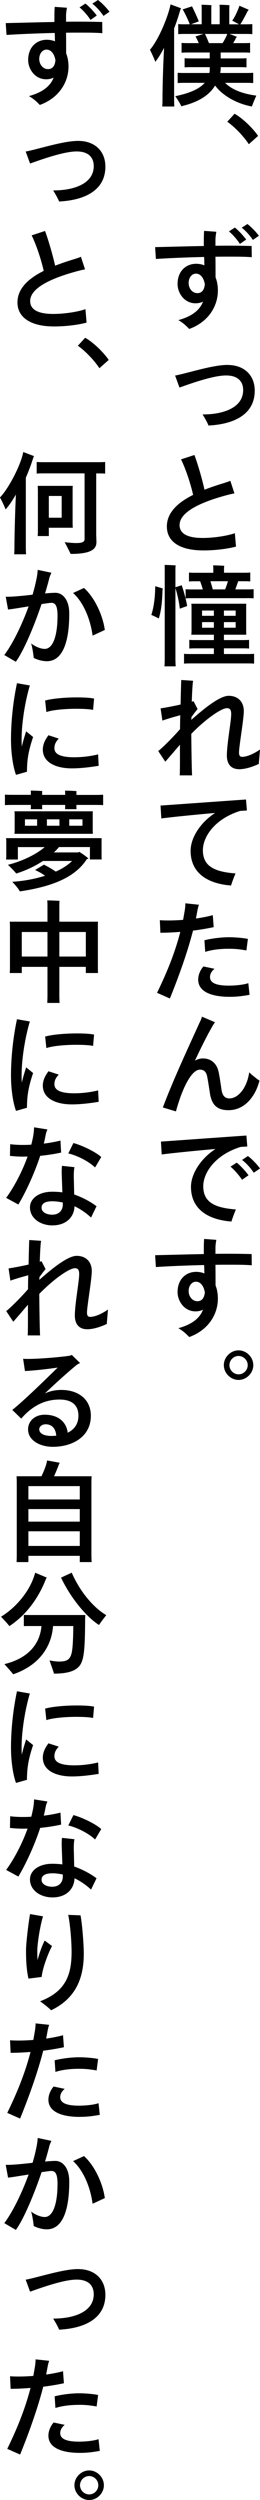 <?xml version="1.0" encoding="UTF-8"?>
<svg id="_レイヤー_4" data-name="レイヤー 4" xmlns="http://www.w3.org/2000/svg" viewBox="0 0 55.86 535.68">
  <defs>
    <style>
      .cls-1 {
        stroke-width: 0px;
      }
    </style>
  </defs>
  <path class="cls-1" d="M35.85,112.8c0,3.07,2.47,5.14,7.89,5.14,2.79,0,5.45-.41,6.96-.82l-.24-2.88c-1.22.46-4.15,1.03-6.93,1.03-3.39,0-4.95-1.01-4.95-2.76,0-3.05,5.35-5.16,10.39-6.48.53-.14,1.01-.24,1.4-.31l-.89-2.71c-.31.17-.89.34-1.37.5-1.44.43-2.86.91-4.18,1.42-.5-2.33-1.46-5.57-2.16-7.44l-2.88.94c1.01,2.02,2.07,5.23,2.6,7.61-3.34,1.66-5.64,3.82-5.64,6.77ZM46.29,271.01c1.12-.02,2.23-.02,3.26-.02,1.94,0,3.24.02,4.54.12l-.03-2.4c-1.94-.05-3.31-.07-4.75-.07-.98,0-1.99,0-3.02.02v-1.27c0-.53.09-1.18.19-1.73l-2.62-.19c-.07.77-.07,1.42-.07,2.33v.91c-3.91.07-7.82.19-10.46.24l.16,2.54c2.5-.17,6.46-.34,10.37-.43.03.6.03,1.2.05,1.8-.53-.22-1.1-.34-1.78-.34-2.11,0-3.98,1.51-3.98,4.34,0,1.92,1.44,4.13,3.86,4.13.58,0,1.13-.12,1.61-.36-.65,1.68-2.16,3.1-5.3,3.96.93.55,1.58,1.1,2.33,1.9,4.05-1.46,6.16-4.8,6.16-8.23,0-1.01-.16-1.99-.5-2.83,0-1.15,0-2.86-.02-4.42ZM42.42,278.81c-1.2,0-1.89-1.13-1.89-2.16,0-1.2.72-2.02,1.56-2.02,1.05,0,1.7,1.01,1.92,2.26-.08.94-.46,1.92-1.59,1.92ZM35.25,10.25c-.2,3.62-.34,8.3-.34,11.18,0,.5-.02.98-.05,1.39h2.59c-.02-.41-.04-.91-.04-1.39V6.1c.5-1.3.96-2.71,1.36-4.1l.15-.22-2.28-.84c-.55,2.74-2.59,7.61-4.42,9.72.36.74.94,1.97,1.15,2.59.58-.72,1.23-1.78,1.88-3ZM40,5.21c-.67,0-1.2,0-1.71-.05v2.16c.51-.05,1.04-.05,1.71-.05h3.74l-1.73.53c.2.38.46.91.7,1.44h-2.09c-.62,0-1.13,0-1.61-.05v2.11c.48-.05.99-.05,1.61-.05h4.44v1.27h-3.93c-.56,0-1.01,0-1.47-.05v1.97c.46-.05.91-.05,1.47-.05h3.93v.43c0,.29-.02.55-.07.82h-5.06c-.72,0-1.25,0-1.76-.05v2.21c.51-.05,1.04-.05,1.76-.05h4.05c-1.15,1.32-3.26,2.23-6.33,2.86.43.6,1.1,1.61,1.29,2.16,3.7-.86,6.03-2.38,7.27-4.44,1.71,2.28,4.83,3.94,7.92,4.49.12-.43.6-1.58.94-2.33-2.69-.36-5.11-1.15-6.72-2.74h4.3c.69,0,1.24,0,1.75.05v-2.21c-.51.05-1.06.05-1.75.05h-5.33l.09-.67v-.58h4.08c.56,0,1.04,0,1.47.05v-1.97c-.46.05-.91.05-1.47.05h-4.08v-1.27h4.71c.62,0,1.13,0,1.61.05v-2.11c-.48.05-.99.05-1.61.05h-2.02c.22-.38.43-.74.58-1.06l.21-.29c-.52-.22-1.05-.41-1.58-.62h3.17c.67,0,1.22,0,1.73.05v-2.16c-.51.05-1.06.05-1.73.05h-.84c.55-.86,1.17-2.04,1.58-2.86l.22-.26-1.99-.86c-.27.79-.94,2.38-1.56,3.19.5.26.96.53,1.46.79h-2.09V1.7c0-.17.03-.43.05-.58-.43-.05-1.68-.1-2.16-.1.02.19.05.53.05.65v3.53h-1.8V1.7c0-.17.02-.43.05-.58-.44-.05-1.68-.1-2.16-.1.02.19.04.53.04.65v3.53h-2.28l1.66-.62c-.38-.98-1.06-2.42-1.46-3.22l-2,.65c.48.82,1.13,2.16,1.52,3.19h-.77ZM48.83,7.27c-.19.53-.6,1.32-1.01,1.97h-2.93c-.26-.67-.6-1.49-.86-1.97h4.8ZM41.17,140.14c-.64,0-1.15,0-1.63-.05v2.11c.48-.05.99-.05,1.63-.05h11.79c.65,0,1.15,0,1.63.05v-2.11c-.48.05-.98.05-1.63.05h-4.85v-1.22h3.98c.56,0,.99,0,1.42.05v-1.87c-.43.05-.86.05-1.42.05h-3.98v-1.15h4.8l-.02-.74v-5.18c0-.26,0-.48.02-.72h-11.81c.03.22.05.46.05.72v5.18c0,.29-.02.53-.05.74h4.85v1.15h-3.86c-.53,0-.99,0-1.42-.05v1.87c.46-.05.89-.05,1.42-.05h3.86v1.22h-4.78ZM48.11,130.82h2.52v1.13h-2.52v-1.13ZM48.11,133.3h2.52v1.2h-2.52v-1.2ZM43.41,130.82h2.54v1.13h-2.54v-1.13ZM43.41,134.5v-1.2h2.54v1.2h-2.54ZM53.15,48l-1.22.79c.96.72,1.89,1.85,2.4,2.62l1.29-.89c-.53-.74-1.68-1.94-2.47-2.52ZM52.93,128.16c.63,0,1.08,0,1.56.05v-1.97c-.48.05-.93.05-1.56.05h-2.37c.24-.65.45-1.27.62-1.75h1.13c.58,0,1.01,0,1.46.05v-1.92c-.45.05-.88.05-1.46.05h-4.18v-.98c0-.12.03-.36.05-.5-.48-.05-1.87-.1-2.4-.1.03.19.05.48.05.58v1.01h-3.77c-.57,0-1.01,0-1.46-.05v1.92c.45-.05.89-.05,1.46-.05h.94c.19.53.41,1.13.57,1.75h-2.11c-.62,0-1.1,0-1.58-.05v1.97c.48-.05.96-.05,1.58-.05h11.47ZM48.97,124.54c-.16.55-.38,1.2-.6,1.75h-2.66c-.14-.58-.34-1.2-.5-1.75h3.76ZM34.91,126.5c.02-.17.05-.34.07-.41l-1.63-.48c-.02,2.42-.31,4.56-.84,6.14.53.24,1.34.62,1.61.77.53-1.75.72-3.5.79-6.02ZM35.34,142.78h2.4c-.02-.46-.05-1.01-.05-1.54v-15.24c.36,1.13.8,3,.94,4.42.67-.24,1.56-.55,1.58-.58-.31-1.78-.84-3.5-1.17-4.44l-1.35.43v-3.67c0-.29,0-.7.05-1.01-.5-.05-1.89-.1-2.37-.1.02.31.02.77.02,1.1v19.08c0,.5-.02,1.08-.05,1.54ZM48.9,78.19c-3.29,0-8.66,1.8-11.28,2.28l.94,2.57c2.71-.96,7.29-2.59,10.01-2.59,2.52,0,3.67,1.27,3.67,3.14,0,3.82-4.37,5.23-8.71,5.21.5.84.96,1.61,1.27,2.38,5.93-.31,9.93-2.66,9.93-7.46,0-3.34-2.28-5.52-5.83-5.52ZM50.39,24.38l-1.56,1.7c1.66,1.18,3.55,3.17,4.63,4.82l1.99-1.78c-1.05-1.56-3.28-3.77-5.06-4.75ZM51.25,289.34c-1.7,0-3.16,1.46-3.16,3.17s1.46,3.17,3.16,3.17,3.17-1.46,3.17-3.17-1.46-3.17-3.17-3.17ZM51.25,294.48c-1.05,0-1.96-.89-1.96-1.97s.91-1.97,1.96-1.97,1.97.89,1.97,1.97-.89,1.97-1.97,1.97ZM46.08,207.58l-2.38-.5c-.57.65-1.12,1.7-1.12,2.81,0,2.52,2.66,3.7,6.79,3.7,1.63,0,2.9-.19,4.25-.43l-.27-2.5c-.98.34-2.69.53-4.22.53-2.55,0-4.01-.53-4.01-1.82,0-.74.41-1.32.96-1.78ZM34.49,172.61l.17,2.76c2.28-.31,7.18-.79,11.55-1.18-3.44,2.26-5.26,5.54-5.26,8.11,0,4.61,3.41,7.03,8.69,7.44.21-.7.6-1.75.96-2.59-4.49-.34-7.01-1.51-7.01-4.97,0-2.88,2.52-6.7,7.99-8.42.55-.05,1.06-.07,1.47-.1l-.2-2.35c-4.2.29-15.52,1.1-18.36,1.3ZM43.92,201.46l.17,2.5c1.82-.58,3.77-.67,5.13-.67,1.25,0,2.28.1,3.72.36l.32-2.47c-.92-.19-2.55-.36-4.11-.36-1.44,0-3.55.22-5.23.65ZM52.94,243.31c-4.2.29-15.53,1.1-18.36,1.3l.16,2.76c2.28-.31,7.18-.79,11.55-1.18-3.43,2.26-5.26,5.54-5.26,8.11,0,4.61,3.41,7.03,8.69,7.44.22-.7.6-1.75.96-2.59-4.49-.34-7.01-1.51-7.01-4.97,0-2.88,2.52-6.7,7.99-8.42.56-.05,1.06-.07,1.47-.1l-.19-2.35ZM49.53,249.98c.89.74,1.92,1.97,2.47,2.81l1.39-.96c-.53-.77-1.73-2.09-2.54-2.71l-1.32.86ZM36.5,213.94c1.71-4.2,3.68-9.53,4.97-14.54,1.59-.19,3.1-.46,4.44-.74l-.19-2.57c-1.06.29-2.3.53-3.62.72l.28-1.51c.1-.58.2-.98.36-1.44l-2.92-.31c.02.46-.05,1.01-.12,1.49l-.36,2.06c-1.85.14-3.63.17-5,.07l.12,2.69c1.37,0,2.81-.07,4.28-.19-1.28,4.94-3.12,9.19-5,13.06l2.76,1.22ZM51.54,52.27l1.35-.94c-.51-.72-1.66-1.97-2.43-2.57l-1.27.82c.86.72,1.85,1.87,2.35,2.69ZM55.75,231.55c-.55-.36-1.68-1.25-2.21-1.78-.5,3.5-2.47,5.59-4.25,5.59-.96,0-1.51-.6-1.7-1.87-.12-.82-.43-3.05-.67-4.01-.36-1.46-1.44-2.69-3.32-2.69-.6,0-1.17.17-1.72.48,1.39-2.98,2.68-5.5,3.48-6.89.31-.58.64-1.1.84-1.34l-2.81-1.2c-.07.26-.19.65-.51,1.27-1.87,4.13-5.78,12.48-7.89,18.19l2.81.84c1.29-4.73,3.26-8.95,5.18-8.95.79,0,1.27.43,1.49,1.3.21.91.53,3.17.69,4.13.39,1.85,1.23,3.26,3.92,3.26,3.6,0,5.85-3.1,6.67-6.34ZM46.48,49.66l-2.62-.19c-.07.77-.07,1.42-.07,2.33v.91c-3.91.07-7.82.19-10.46.24l.16,2.54c2.5-.17,6.46-.34,10.37-.43.03.6.03,1.2.05,1.8-.53-.22-1.1-.34-1.78-.34-2.11,0-3.98,1.51-3.98,4.34,0,1.92,1.44,4.13,3.86,4.13.58,0,1.13-.12,1.61-.36-.65,1.68-2.16,3.1-5.3,3.96.93.55,1.58,1.1,2.33,1.9,4.05-1.46,6.16-4.8,6.16-8.23,0-1.01-.16-1.99-.5-2.83,0-1.15,0-2.86-.02-4.42,1.12-.02,2.23-.02,3.26-.02,1.94,0,3.24.02,4.54.12l-.03-2.4c-1.94-.05-3.31-.07-4.75-.07-.98,0-1.99,0-3.02.02v-1.27c0-.53.09-1.18.19-1.73ZM42.42,62.81c-1.2,0-1.89-1.13-1.89-2.16,0-1.2.72-2.02,1.56-2.02,1.05,0,1.7,1.01,1.92,2.26-.08.94-.46,1.92-1.59,1.92ZM53.27,247.7l-1.27.84c1.01.74,1.99,1.94,2.52,2.74l1.34-.91c-.55-.79-1.75-2.06-2.59-2.66ZM52.05,162.17c-.53,0-.7-.31-.7-.94,0-1.3,1.03-7.08,1.03-8.88,0-1.9-1.17-3.26-3.26-3.26-1.78,0-4.9,2.38-8.02,5.16.03-.19.03-.38.03-.58.48-.72.98-1.32,1.32-1.75l-.87-1.68-.38.12c.07-2.06.17-3.96.29-4.49l-2.55-.17c-.02.34-.09,2.66-.14,5.26-1.51.34-3.24.67-4.3.82l.39,2.62c1.39-.48,2.85-.89,3.84-1.15-.03,1.08-.05,2.11-.05,2.98-1.32,1.54-3.55,3.79-4.68,4.7l1.51,2.28c.75-.84,2.09-2.4,3.15-3.65,0,3.19.02,5.57-.05,6.58h2.66c-.07-1.1-.14-4.85-.17-8.9,3.17-3.24,6.46-5.5,7.66-5.5.62,0,.91.34.91,1.22.03,1.42-.93,6.41-.93,8.93,0,1.49.62,2.93,2.68,2.93,1.47,0,3.2-.67,4.18-1.13l.26-3.1c-1.41,1.01-2.9,1.58-3.81,1.58ZM15.44,236.64c1.8,0,3.86-.24,5.76-.55l-.12-2.45c-1.52.38-3.41.62-5.09.62-2.79,0-4.3-.58-4.3-1.94,0-.84.34-1.46.94-2.06l-2.21-.72c-.89,1.15-1.22,2.16-1.22,3.07,0,2.81,2.9,4.03,6.24,4.03ZM3.65,218.38c-.84,3.91-1.29,8.28-1.29,12.02,0,2.74.36,5.66,1.08,7.63l2.35-.67c.02-2.42.24-4.22,1.32-7.44l-1.49-1.22c-.31.98-.67,2.11-.94,3.29-.02-.53-.04-1.03-.04-1.46,0-3.79.79-8.35,1.77-11.66l-2.76-.48ZM3.94,258.1c1.73-2.88,3.5-6.82,4.7-10.44,1.71-.17,3.29-.43,4.49-.7l-.14-2.57c-.94.24-2.19.48-3.58.65.17-.65.29-1.3.41-1.9.02-.19.19-.77.38-1.13l-2.88-.46c0,.36-.04.7-.07,1.06-.09.82-.29,1.73-.53,2.66-1.56.1-3.14.07-4.53-.1l-.05,2.5c1.22.14,2.5.19,3.79.14-1.13,3.12-2.81,6.41-4.61,8.86l2.62,1.42ZM2.09,208.49h2.59v-1.32h5.52v6.12c0,.53-.02,1.13-.04,1.61h2.64c-.03-.48-.05-1.08-.05-1.61v-6.12h5.69v1.32h2.61l-.02-1.01v-8.98c0-.36,0-.67.02-1.01h-8.3v-3.38c0-.31,0-.74.05-1.08-.56-.05-2.09-.1-2.64-.1.02.31.04.82.04,1.18v3.38H2.09c.03.29.05.62.05.98v9c0,.36-.02.72-.05,1.01ZM12.75,199.7h5.69v5.26h-5.69v-5.26ZM4.68,199.7h5.52v5.26h-5.52v-5.26ZM20,224.11l.21-2.42c-.84-.19-2.18-.26-3.69-.26-2.38,0-5.19.22-6.82.67l.26,2.47c1.42-.48,4.13-.7,6.41-.7,1.51,0,2.86.07,3.63.24ZM21.05,0l-1.22.79c.96.72,1.89,1.85,2.4,2.62l1.29-.89c-.52-.74-1.68-1.94-2.47-2.52ZM19.44,4.27l1.35-.94c-.51-.72-1.66-1.97-2.43-2.57l-1.27.82c.87.72,1.85,1.87,2.35,2.69ZM18.69,281.23c0-1.3,1.03-7.08,1.03-8.88,0-1.9-1.17-3.26-3.26-3.26-1.78,0-4.9,2.38-8.02,5.16.03-.19.03-.38.03-.58.48-.72.98-1.32,1.32-1.75l-.87-1.68-.38.12c.07-2.06.17-3.96.29-4.49l-2.55-.17c-.02.34-.09,2.66-.14,5.26-1.51.34-3.24.67-4.3.82l.39,2.62c1.39-.48,2.85-.89,3.84-1.15-.03,1.08-.05,2.11-.05,2.98-1.32,1.54-3.55,3.79-4.68,4.7l1.51,2.28c.75-.84,2.09-2.4,3.15-3.65,0,3.19.02,5.57-.05,6.58h2.66c-.07-1.1-.14-4.85-.17-8.9,3.17-3.24,6.46-5.5,7.66-5.5.62,0,.91.34.91,1.22.03,1.42-.93,6.41-.93,8.93,0,1.49.62,2.93,2.68,2.93,1.47,0,3.2-.67,4.18-1.13l.26-3.1c-1.41,1.01-2.9,1.58-3.81,1.58-.53,0-.7-.31-.7-.94ZM21.84,179.59H1.3c.02.17.05.41.05.62v3.34c0,.24-.03.46-.05.62h2.54v-2.66h5.76c-1.92,1.66-5.08,3.1-7.89,3.79.6.58,1.49,1.46,1.77,1.87,2.02-.62,4.04-1.56,5.74-2.69h6.26c-.84.84-2.04,1.63-3.5,2.28-.86-.6-1.73-1.08-2.54-1.49l-1.9,1.15c.7.31,1.44.72,2.14,1.22-2.07.67-4.44,1.13-7.04,1.3.56.6,1.4,1.56,1.61,2.06,7.51-1.1,12.05-3.26,14.4-6.91.15-.05.27-.1.36-.14-.69-.6-1.56-1.18-2.01-1.44l-.15.14h-5.28c.41-.36.77-.74,1.08-1.13l.03-.02h6.64v2.66h2.52l-.02-.62v-3.34c0-.22,0-.43.02-.62ZM11.76,7.06c.03.6.03,1.2.05,1.8-.53-.22-1.1-.34-1.77-.34-2.12,0-3.99,1.51-3.99,4.34,0,1.92,1.44,4.13,3.87,4.13.57,0,1.12-.12,1.6-.36-.64,1.68-2.16,3.1-5.3,3.96.94.55,1.58,1.1,2.33,1.9,4.05-1.46,6.17-4.8,6.17-8.23,0-1.01-.17-1.99-.51-2.83,0-1.15,0-2.86-.02-4.42,1.13-.02,2.23-.02,3.26-.02,1.95,0,3.24.02,4.54.12l-.03-2.4c-1.94-.05-3.31-.07-4.75-.07-.98,0-1.99,0-3.02.02v-1.27c0-.53.09-1.18.19-1.73l-2.62-.19c-.07.77-.07,1.42-.07,2.33v.91c-3.91.07-7.82.19-10.46.24l.17,2.54c2.49-.17,6.45-.34,10.36-.43ZM10.32,14.81c-1.2,0-1.89-1.13-1.89-2.16,0-1.2.72-2.02,1.56-2.02,1.05,0,1.7,1.01,1.92,2.26-.07.94-.46,1.92-1.59,1.92ZM18.29,72.38l-1.56,1.7c1.66,1.18,3.55,3.17,4.63,4.82l2-1.78c-1.06-1.56-3.29-3.77-5.07-4.75ZM13.54,508.08c-1.06.29-2.3.53-3.62.72l.28-1.51c.1-.58.2-.98.36-1.44l-2.92-.31c.02.46-.05,1.01-.12,1.49l-.36,2.06c-1.85.14-3.63.17-5,.07l.12,2.69c1.37,0,2.81-.07,4.28-.19-1.28,4.94-3.12,9.19-5,13.06l2.76,1.22c1.71-4.2,3.68-9.53,4.97-14.54,1.59-.19,3.1-.46,4.44-.74l-.19-2.57ZM3.65,362.38c-.84,3.91-1.29,8.28-1.29,12.02,0,2.74.36,5.66,1.08,7.63l2.35-.67c.02-2.42.24-4.22,1.32-7.44l-1.49-1.22c-.31.98-.67,2.11-.94,3.29-.02-.53-.04-1.03-.04-1.46,0-3.79.79-8.35,1.77-11.66l-2.76-.48ZM19.68,316.32h-8.06c.38-.89.79-1.85,1.03-2.52.03-.1.12-.26.19-.36-.04-.02-1.58-.31-2.73-.5-.07.77-.67,2.28-1.2,3.38H3.56c.02.41.04.91.04,1.39v15.58c0,.5-.02,1.01-.04,1.42h2.54v-1.34h11.04v1.34h2.54l-.04-1.42v-15.58c0-.48.02-.91.04-1.39ZM17.14,331.25H6.1v-3.14h11.04v3.14ZM17.14,326.04H6.1v-2.69h11.04v2.69ZM17.14,321.29H6.1v-2.86h11.04v2.86ZM3.94,402.1c1.73-2.88,3.5-6.82,4.7-10.44,1.71-.17,3.29-.43,4.49-.7l-.14-2.57c-.94.24-2.19.48-3.58.65.17-.65.29-1.3.41-1.9.02-.19.19-.77.38-1.13l-2.88-.46c0,.36-.04.7-.07,1.06-.09.82-.29,1.73-.53,2.66-1.56.1-3.14.07-4.53-.1l-.05,2.5c1.22.14,2.5.19,3.79.14-1.13,3.12-2.81,6.41-4.61,8.86l2.62,1.42ZM6.44,402.7c0,2.33,2.23,3.86,4.84,3.86,2.96,0,4.66-1.8,4.73-4.1,1.32.62,2.57,1.51,3.55,2.42l1.18-2.42c-1.15-.86-2.76-1.8-4.8-2.52l-.07-3.07c-.05-1.25,0-2.33.14-2.78l-2.69-.29c-.07.67-.09,1.2-.04,2.33l.12,3.36c-.7-.1-1.42-.14-2.19-.14-2.78,0-4.77,1.39-4.77,3.36ZM13.49,401.66v.31c.05,1.34-.79,2.3-2.25,2.3-1.32,0-2.31-.58-2.31-1.49,0-1.01.94-1.39,2.4-1.39.67,0,1.39.1,2.16.26ZM5.12,346.03v2.4c.43-.02.88-.02,1.46-.02h2.33c-.31,3.67-2.67,6.89-7.97,8.16.58.62,1.49,1.66,1.9,2.18,5.25-1.8,8.2-5.57,8.56-10.34h4.35c-.05,4.44-.24,5.69-.58,6.46-.41.82-.96,1.15-2.47,1.15-.65,0-1.37-.12-2.06-.24.33.96.84,2.38.96,2.83,3.43,0,5.16-.79,5.85-2.26.6-1.3.82-3.22.84-9.53,0-.17.03-.55.05-.77H6.58c-.58,0-1.03,0-1.46-.02ZM4.56,303.96c2.57-2.95,5.31-4.08,8.24-4.08,2.64,0,4.05,1.2,4.05,3.46,0,1.8-.93,2.98-2.3,3.65-.27-2.26-1.99-3.86-4.95-3.86-2.08,0-3.57,1.34-3.57,3.14,0,2.35,2.52,3.74,5.33,3.74,4.17,0,8.16-2.14,8.16-6.65,0-3.55-2.72-5.54-6.34-5.54-1.32,0-2.5.26-3.55.77,2.59-2.47,5.45-5.02,6.93-6.19.17-.1.46-.26.65-.34l-1.8-1.75c-.12.07-.29.14-.38.17-2.26.36-8.11.82-10.06.67l.39,2.62c2.04-.1,4.77-.41,7.03-.74-2.81,2.76-7.51,7.32-9.75,9.07l1.92,1.87ZM11.04,307.68c-1.6,0-2.61-.55-2.61-1.42,0-.6.6-1.08,1.39-1.08,1.25,0,2.16.84,2.26,2.45-.34.02-.7.05-1.04.05ZM8.93,465.43c1.01-.14,1.83-.26,2.11-.26.82,0,1.32.6,1.32,2.74,0,4.27-.96,7.13-2.76,7.13-.88,0-2.11-.53-2.92-1.18.26.79.48,2.23.57,3.12.79.38,1.8.7,2.81.7,3.19,0,4.82-3.65,4.82-10.22,0-3.1-1.53-4.44-2.95-4.44-.6,0-1.37.05-2.25.14.36-1.22.69-2.35.93-3.36.1-.31.24-.65.43-1.08l-2.95-.62c0,.38-.07,1.1-.29,2.14-.19.91-.45,2.02-.81,3.19-2.21.24-4.47.48-5.76.43l.5,2.74c.63-.05,2.5-.36,4.42-.67-1.37,3.77-3.34,7.92-5.23,10.42l2.49,1.46c1.73-2.42,3.91-7.61,5.52-12.36ZM17.04,515.28c1.25,0,2.28.1,3.72.36l.32-2.47c-.92-.19-2.55-.36-4.11-.36-1.44,0-3.55.22-5.23.65l.17,2.5c1.82-.58,3.77-.67,5.13-.67ZM9.7,366.1l.26,2.47c1.42-.48,4.13-.7,6.41-.7,1.51,0,2.86.07,3.63.24l.21-2.42c-.84-.19-2.18-.26-3.69-.26-2.38,0-5.19.22-6.82.67ZM18,418.66c0-2.09-.34-6.41-.7-8.26l-2.64-.1c.46,2.33.72,5.83.72,7.94,0,5.04-1.34,8.5-6.77,10.58.96.67,1.8,1.37,2.38,1.92,4.97-2.38,7.01-6.46,7.01-12.1ZM14.67,391.15c1.75.38,4.29,1.61,5.76,3l1.32-2.23c-1.13-1.06-4.11-2.52-5.98-3l-1.1,2.23ZM17.19,453.58c1.63,0,2.9-.19,4.25-.43l-.27-2.5c-.98.34-2.69.53-4.22.53-2.55,0-4.01-.53-4.01-1.82,0-.74.41-1.32.96-1.78l-2.38-.5c-.57.65-1.12,1.7-1.12,2.81,0,2.52,2.66,3.7,6.79,3.7ZM22.52,470.98c-.39-2.9-2.02-6.77-4.47-9l-2.35,1.08c1.94,1.73,3.62,5.02,4.2,9.14l2.62-1.22ZM15.99,378.26c-2.79,0-4.3-.58-4.3-1.94,0-.84.34-1.46.94-2.06l-2.21-.72c-.89,1.15-1.22,2.16-1.22,3.07,0,2.81,2.9,4.03,6.24,4.03,1.8,0,3.86-.24,5.76-.55l-.12-2.45c-1.52.38-3.41.62-5.09.62ZM21.44,525.14l-.27-2.5c-.98.34-2.69.53-4.22.53-2.55,0-4.01-.53-4.01-1.82,0-.74.41-1.32.96-1.78l-2.38-.5c-.57.65-1.12,1.7-1.12,2.81,0,2.52,2.66,3.7,6.79,3.7,1.63,0,2.9-.19,4.25-.43ZM6.45,410.14c-.38,2.16-.86,6.34-.86,7.75,0,3,.21,4.68.53,6.07l2.83-.36c.19-2.04,1.58-5.47,2.23-6.62l-1.58-1.18c-.68,1.34-1.16,2.83-1.54,4.2-.02-.53-.05-1.13-.05-1.9,0-1.75.63-5.54,1.23-7.49l-2.79-.48ZM11.91,443.95c1.82-.58,3.77-.67,5.13-.67,1.25,0,2.28.1,3.72.36l.32-2.47c-.92-.19-2.55-.36-4.11-.36-1.44,0-3.55.22-5.23.65l.17,2.5ZM4.32,453.94c1.71-4.2,3.68-9.53,4.97-14.54,1.59-.19,3.1-.46,4.44-.74l-.19-2.57c-1.06.29-2.3.53-3.62.72l.28-1.51c.1-.58.2-.98.36-1.44l-2.92-.31c.02.46-.05,1.01-.12,1.49l-.36,2.06c-1.85.14-3.63.17-5,.07l.12,2.69c1.37,0,2.81-.07,4.28-.19-1.28,4.94-3.12,9.19-5,13.06l2.76,1.22ZM15.41,336.98l-2.3,1.06c2.06,4.3,5.33,8.33,8.16,10.15.31-.5,1.08-1.51,1.56-2.11-2.79-1.63-5.67-5.09-7.42-9.1ZM22.16,170.28c-.6.05-1.28.05-2.14.05h-3.6v-.29c0-.14,0-.34.02-.53-.5-.05-1.94-.1-2.47-.1.03.22.03.43.03.62v.29h-4.95v-.29c0-.14,0-.34.03-.53-.51-.05-1.95-.1-2.48-.1.03.22.03.43.03.62v.29h-3.43c-.87,0-1.56,0-2.14-.05v2.26c.58-.05,1.27-.05,2.14-.05h3.43v.29c0,.22,0,.46-.03.62h2.48c-.03-.19-.03-.38-.03-.62v-.29h4.95v.29c0,.22,0,.46-.03.62h2.47c-.02-.19-.02-.38-.02-.62v-.29h3.6c.86,0,1.54,0,2.14.05v-2.26ZM19.16,529.34c-1.71,0-3.17,1.46-3.17,3.17s1.46,3.17,3.17,3.17,3.16-1.46,3.16-3.17-1.46-3.17-3.16-3.17ZM19.16,534.48c-1.06,0-1.97-.89-1.97-1.97s.91-1.97,1.97-1.97,1.96.89,1.96,1.97-.88,1.97-1.96,1.97ZM3.1,178.66h16.85l-.03-.65v-3.55c0-.24,0-.41.03-.62H3.1c.02.19.05.38.05.62v3.55c0,.26-.03.46-.05.65ZM14.88,175.56h2.84v1.37h-2.84v-1.37ZM10.08,175.56h2.69v1.37h-2.69v-1.37ZM5.36,175.56h2.61v1.37h-2.61v-1.37ZM3.41,141.79c1.73-2.42,3.91-7.61,5.52-12.36,1.01-.14,1.83-.26,2.11-.26.82,0,1.32.6,1.32,2.74,0,4.27-.96,7.13-2.76,7.13-.88,0-2.11-.53-2.92-1.18.26.79.48,2.23.57,3.12.79.38,1.8.7,2.81.7,3.19,0,4.82-3.65,4.82-10.22,0-3.1-1.53-4.44-2.95-4.44-.6,0-1.37.05-2.25.14.36-1.22.69-2.35.93-3.36.1-.31.24-.65.43-1.08l-2.95-.62c0,.38-.07,1.1-.29,2.14-.19.91-.45,2.02-.81,3.19-2.21.24-4.47.48-5.76.43l.5,2.74c.63-.05,2.5-.36,4.42-.67-1.37,3.77-3.34,7.92-5.23,10.42l2.49,1.46ZM8.09,114.86h2.4v-1.78h5.14l-.03-.84v-7.27c0-.31,0-.58.03-.86h-7.54c.03.29.05.62.05.96v8.83c0,.36-.02.7-.05.96ZM10.49,106.27h2.76v4.66h-2.76v-4.66ZM15.77,244.92l-1.1,2.23c1.75.38,4.29,1.61,5.76,3l1.32-2.23c-1.13-1.06-4.11-2.52-5.98-3ZM11.28,262.56c2.96,0,4.66-1.8,4.73-4.1,1.32.62,2.57,1.51,3.55,2.42l1.18-2.42c-1.15-.86-2.76-1.8-4.8-2.52l-.07-3.07c-.05-1.25,0-2.33.14-2.78l-2.69-.29c-.07.67-.09,1.2-.04,2.33l.12,3.36c-.7-.1-1.42-.14-2.19-.14-2.78,0-4.77,1.39-4.77,3.36,0,2.33,2.23,3.86,4.84,3.86ZM11.33,257.4c.67,0,1.39.1,2.16.26v.31c.05,1.34-.79,2.3-2.25,2.3-1.32,0-2.31-.58-2.31-1.49,0-1.01.94-1.39,2.4-1.39ZM16.8,486.19c-3.28,0-8.66,1.8-11.28,2.28l.94,2.57c2.71-.96,7.3-2.59,10.01-2.59,2.52,0,3.67,1.27,3.67,3.14,0,3.82-4.37,5.23-8.71,5.21.5.84.96,1.61,1.27,2.38,5.93-.31,9.94-2.66,9.94-7.46,0-3.34-2.28-5.52-5.84-5.52ZM9.89,338.28c.03-.07.12-.17.17-.24l-2.5-1.06c-1.03,3.86-4.08,7.46-7.34,9.43.58.6,1.46,1.56,1.8,2.02,3.91-2.59,6.41-6.38,7.87-10.15ZM22.59,98.98c-.48.05-1.03.05-1.68.05h-11.35c-.65,0-1.2,0-1.68-.05v2.5c.48-.05,1.03-.05,1.68-.05h8.61v14.11c0,.53-.43.82-1.8.82-.86,0-1.92-.12-2.47-.19.38.74,1.01,1.94,1.27,2.52,4.18,0,5.55-.91,5.55-2.52,0-.29-.05-1.37-.05-1.7v-13.03h.24c.65,0,1.2,0,1.68.05v-2.5ZM18.36,66.24c-1.22.46-4.15,1.03-6.93,1.03-3.39,0-4.95-1.01-4.95-2.76,0-3.05,5.36-5.16,10.4-6.48.52-.14,1-.24,1.39-.31l-.89-2.71c-.31.17-.89.34-1.37.5-1.44.43-2.85.91-4.17,1.42-.51-2.33-1.47-5.57-2.16-7.44l-2.88.94c1,2.02,2.06,5.23,2.59,7.61-3.34,1.66-5.64,3.82-5.64,6.77s2.47,5.14,7.89,5.14c2.79,0,5.45-.41,6.96-.82l-.24-2.88ZM22.64,35.71c0-3.34-2.28-5.52-5.84-5.52-3.28,0-8.66,1.8-11.28,2.28l.94,2.57c2.71-.96,7.3-2.59,10.01-2.59,2.52,0,3.67,1.27,3.67,3.14,0,3.82-4.37,5.23-8.71,5.21.5.84.96,1.61,1.27,2.38,5.93-.31,9.94-2.66,9.94-7.46ZM10.42,157.54c-.89,1.15-1.22,2.16-1.22,3.07,0,2.81,2.9,4.03,6.24,4.03,1.8,0,3.86-.24,5.76-.55l-.12-2.45c-1.52.38-3.41.62-5.09.62-2.79,0-4.3-.58-4.3-1.94,0-.84.34-1.46.94-2.06l-2.21-.72ZM3.41,105.98c-.17,3.77-.31,8.83-.31,11.42,0,.48-.02.96-.05,1.37h2.55c-.03-.41-.05-.91-.05-1.37v-15.05c.6-1.37,1.17-2.88,1.65-4.42l.12-.19-2.32-.89c-.53,2.83-3.15,7.82-5,9.74.39.74.99,1.94,1.2,2.57.7-.77,1.47-1.9,2.21-3.19ZM18.05,125.98l-2.35,1.08c1.94,1.73,3.62,5.02,4.2,9.14l2.62-1.22c-.39-2.9-2.02-6.77-4.47-9ZM9.7,150.1l.26,2.47c1.42-.48,4.13-.7,6.41-.7,1.51,0,2.86.07,3.63.24l.21-2.42c-.84-.19-2.18-.26-3.69-.26-2.38,0-5.19.22-6.82.67ZM3.65,146.38c-.84,3.91-1.29,8.28-1.29,12.02,0,2.74.36,5.66,1.08,7.63l2.35-.67c.02-2.42.24-4.22,1.32-7.44l-1.49-1.22c-.31.98-.67,2.11-.94,3.29-.02-.53-.04-1.03-.04-1.46,0-3.79.79-8.35,1.77-11.66l-2.76-.48Z"/>
</svg>